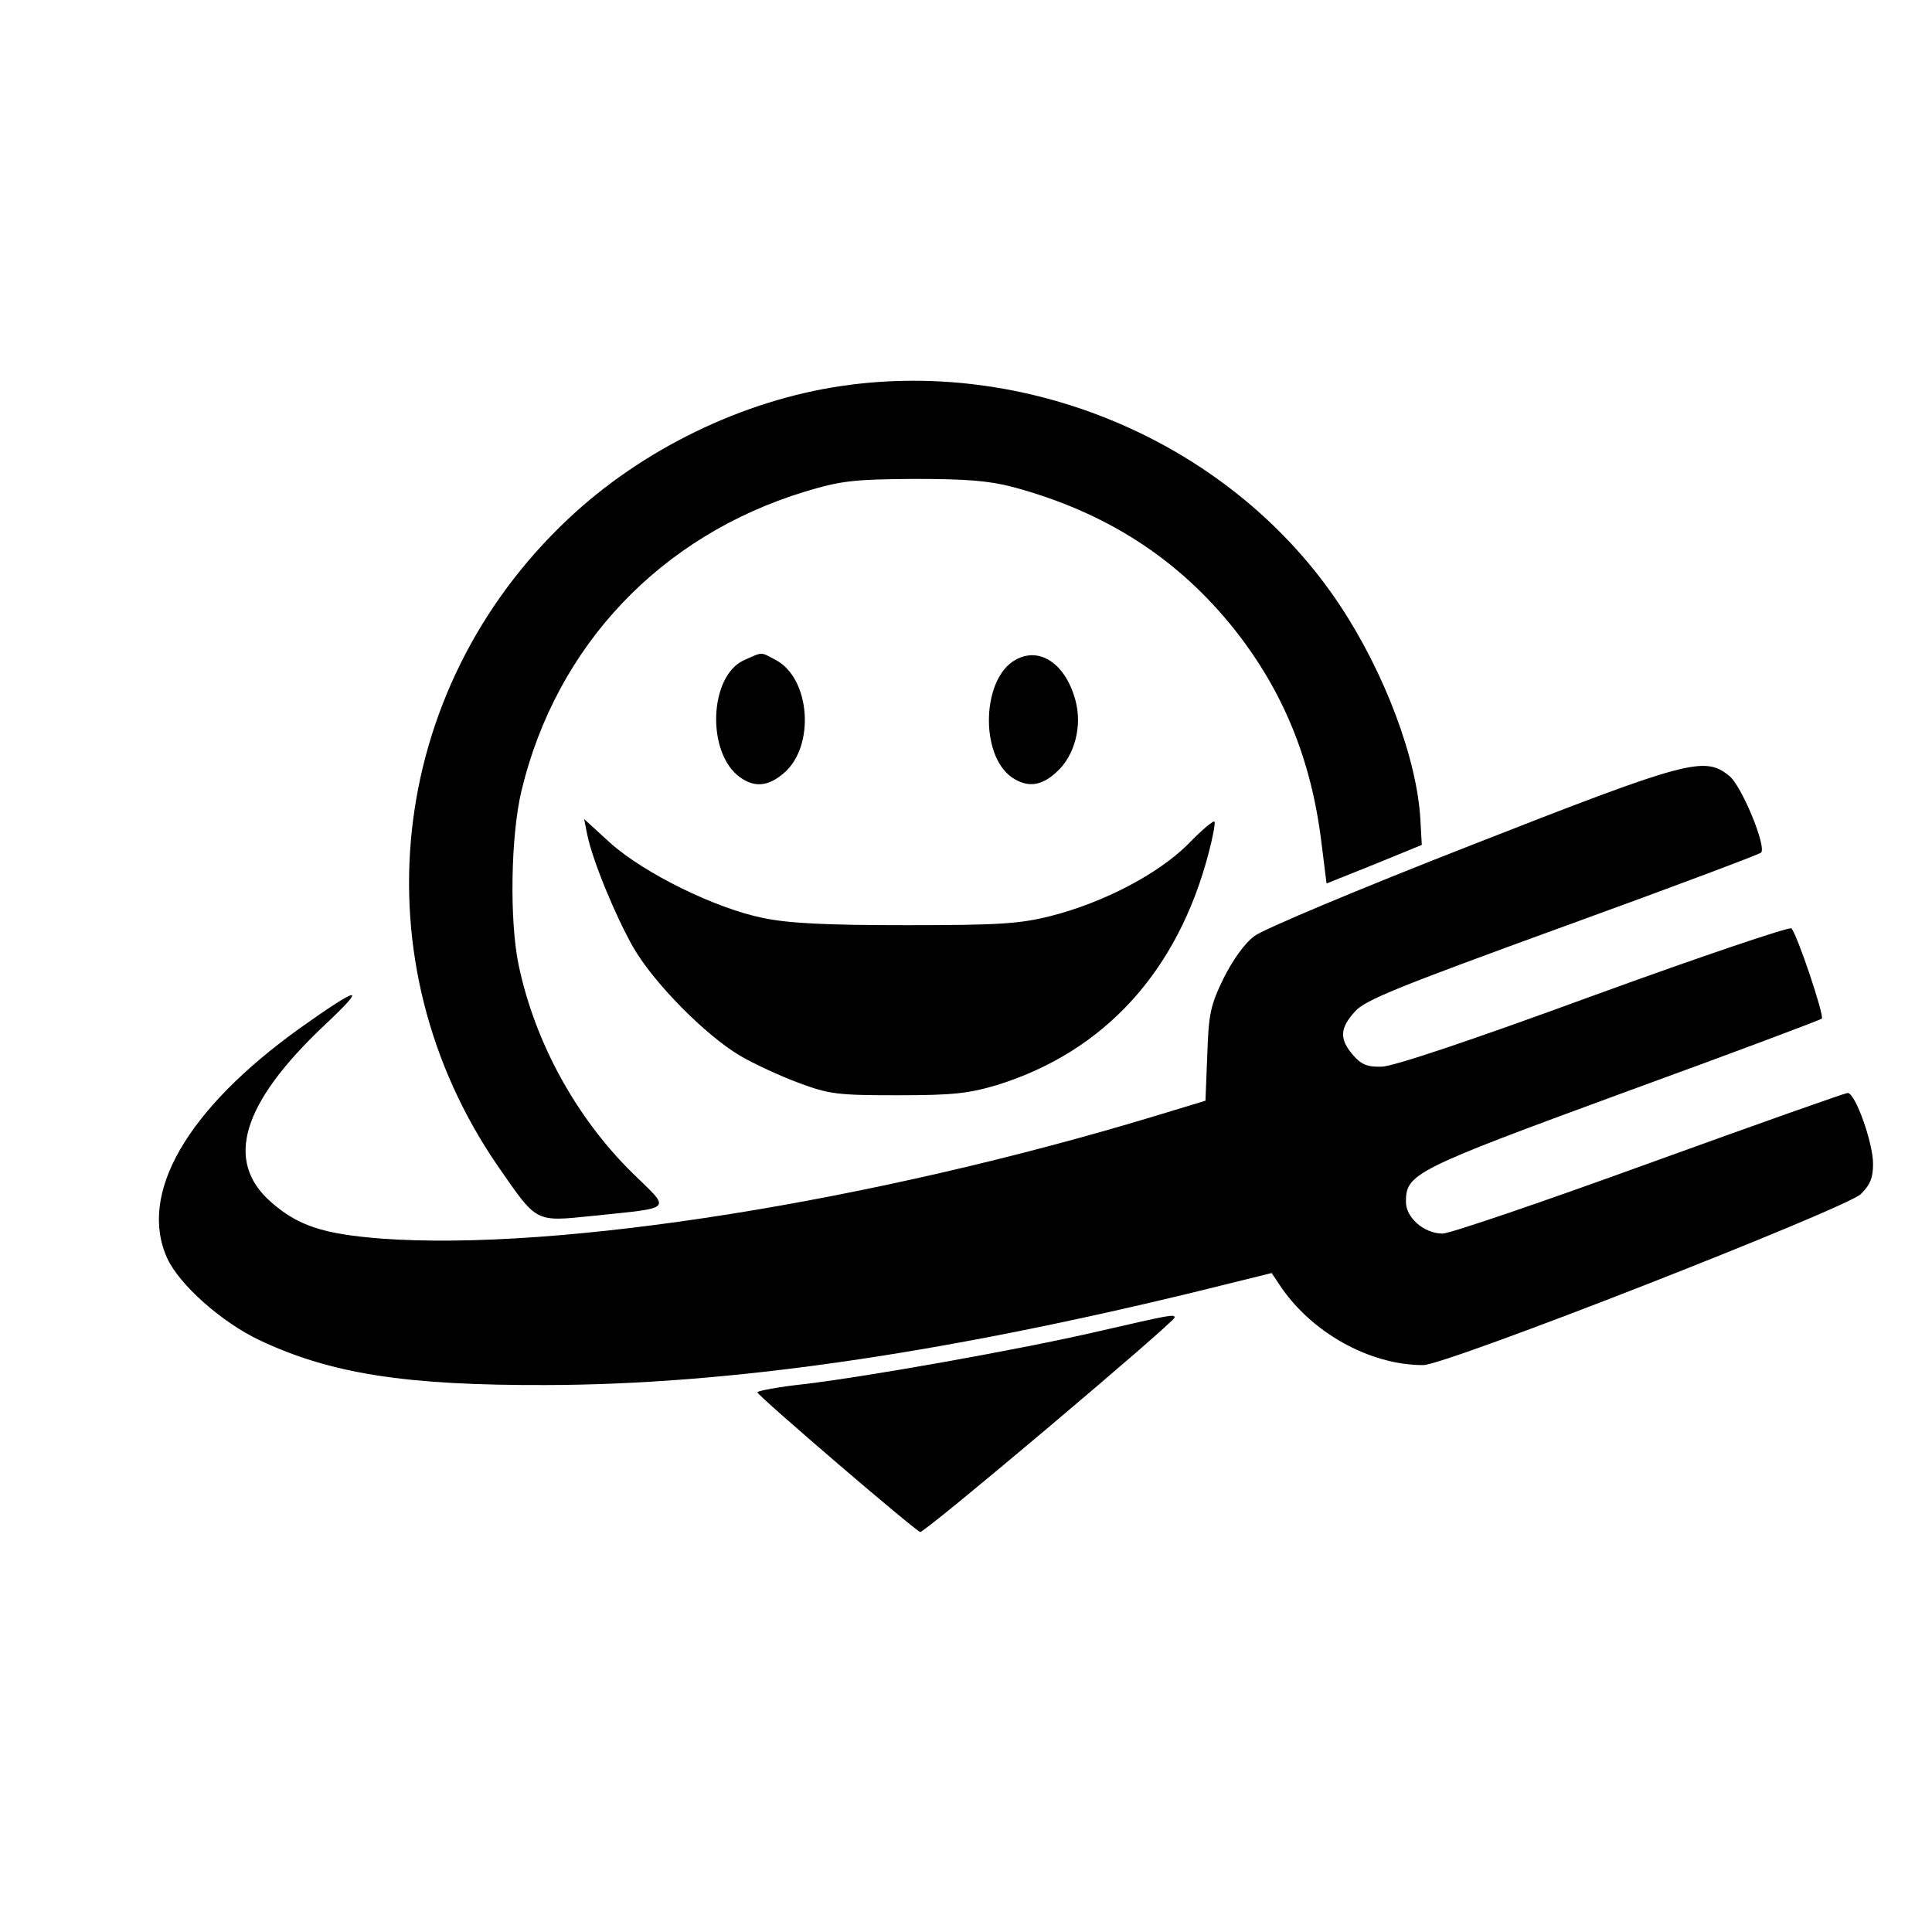 <svg version="1" xmlns="http://www.w3.org/2000/svg" width="568" height="568" viewBox="0 0 426 426"><path d="M185.6 85.1c-21.9 3.2-44.1 14-60.4 29.4-40.1 37.8-46.5 97.6-15.3 142.8 8.6 12.4 8 12.1 20.8 10.8 18.1-1.9 17.3-1.1 8.8-9.4-12.5-12.3-21.5-28.8-25.1-45.7-2.1-9.8-1.8-28.8.6-38.7 7.7-32 30.7-56.2 62.5-65.9 8-2.4 10.6-2.7 24-2.8 11.6 0 16.6.4 21.9 1.8 20.4 5.5 36.3 15.7 48.8 31.4 10.6 13.4 16.8 28.3 19.1 46.4l1.2 9.6 10.5-4.2 10.5-4.3-.3-5.4c-.7-13.5-7.9-32.6-17.8-47.5-23.3-35.1-67.4-54.5-109.8-48.3z"/><path d="M164.2 145.5c-7.9 3.4-8.5 20.6-1 25.9 3.2 2.3 6.2 2 9.6-.9 7-5.9 5.9-21-1.8-25-3.4-1.8-2.7-1.8-6.8 0zM223.9 145.5c-7.4 4.1-7.9 20.9-.8 25.9 3.4 2.3 6.5 2 9.9-1.2 4-3.6 5.7-10.2 4.1-15.9-2.2-8-7.9-11.8-13.2-8.8zM324.3 186.4c-24.3 9.5-45.8 18.5-47.7 20-2.1 1.5-4.8 5.3-6.8 9.3-2.9 6-3.3 7.8-3.6 16.9l-.4 10.1-10.2 3.1C192.8 264.9 123.2 276 84 273.1c-12.7-1-18.3-2.8-24.3-8.1-10.2-9-6.4-21.7 11.8-38.9 9.7-9.1 8-8.9-5.5.7-24.9 17.9-35.6 36.5-29.1 50.7 2.7 5.8 11.9 14 20.3 18 15.7 7.4 32.1 10 63.3 9.9 39.8-.1 85.9-6.7 142.5-20.4l17.4-4.3 1.6 2.4c6.9 10.6 19.9 17.9 31.8 17.9 5.1 0 92.9-34.4 96.5-37.7 2.1-2.1 2.7-3.6 2.7-6.7 0-4.6-3.9-15.6-5.6-15.6-.6 0-20.3 7-43.8 15.5-23.4 8.5-43.9 15.5-45.5 15.5-4.1 0-8.1-3.5-8.1-7 0-6.2 1.8-7.1 47.8-24 23.9-8.7 43.6-16.1 43.9-16.4.6-.6-5.4-18.5-6.7-19.9-.4-.4-20 6.2-43.6 14.8-27.3 10-44.3 15.7-46.8 15.7-3.1.1-4.5-.5-6.3-2.6-3-3.5-2.9-5.9.5-9.6 2.2-2.5 9.7-5.5 45.7-18.6 23.7-8.6 43.4-16 43.8-16.4 1.3-1.2-4.3-14.9-7.1-17-5.4-4.3-9-3.4-56.9 15.4z"/><path d="M262 186.1c-6.6 6.6-18.6 12.9-30.4 15.9-6.8 1.7-11.3 2-31.8 2-17.6 0-25.9-.4-31.6-1.6-10.4-2.1-26.1-9.8-33.6-16.5l-5.8-5.3.7 3.5c1.2 5.8 6.3 18.1 10.2 24.9 4.6 7.9 15.9 19.3 23.5 23.8 3.1 1.8 8.9 4.5 13 6 6.7 2.5 8.6 2.7 21.8 2.7 12.3 0 15.6-.4 22-2.3 23.6-7.4 39.7-25.1 46.5-51.1.9-3.4 1.5-6.6 1.3-6.9-.2-.4-2.8 1.8-5.8 4.9zM242 293.6c-17.3 4-50.5 9.9-64.7 11.6-5.7.6-10.3 1.5-10.3 1.8 0 .7 34.5 30.3 35.9 30.8.9.3 56.1-46.3 56.1-47.3 0-.8-1.3-.5-17 3.1z"/></svg>